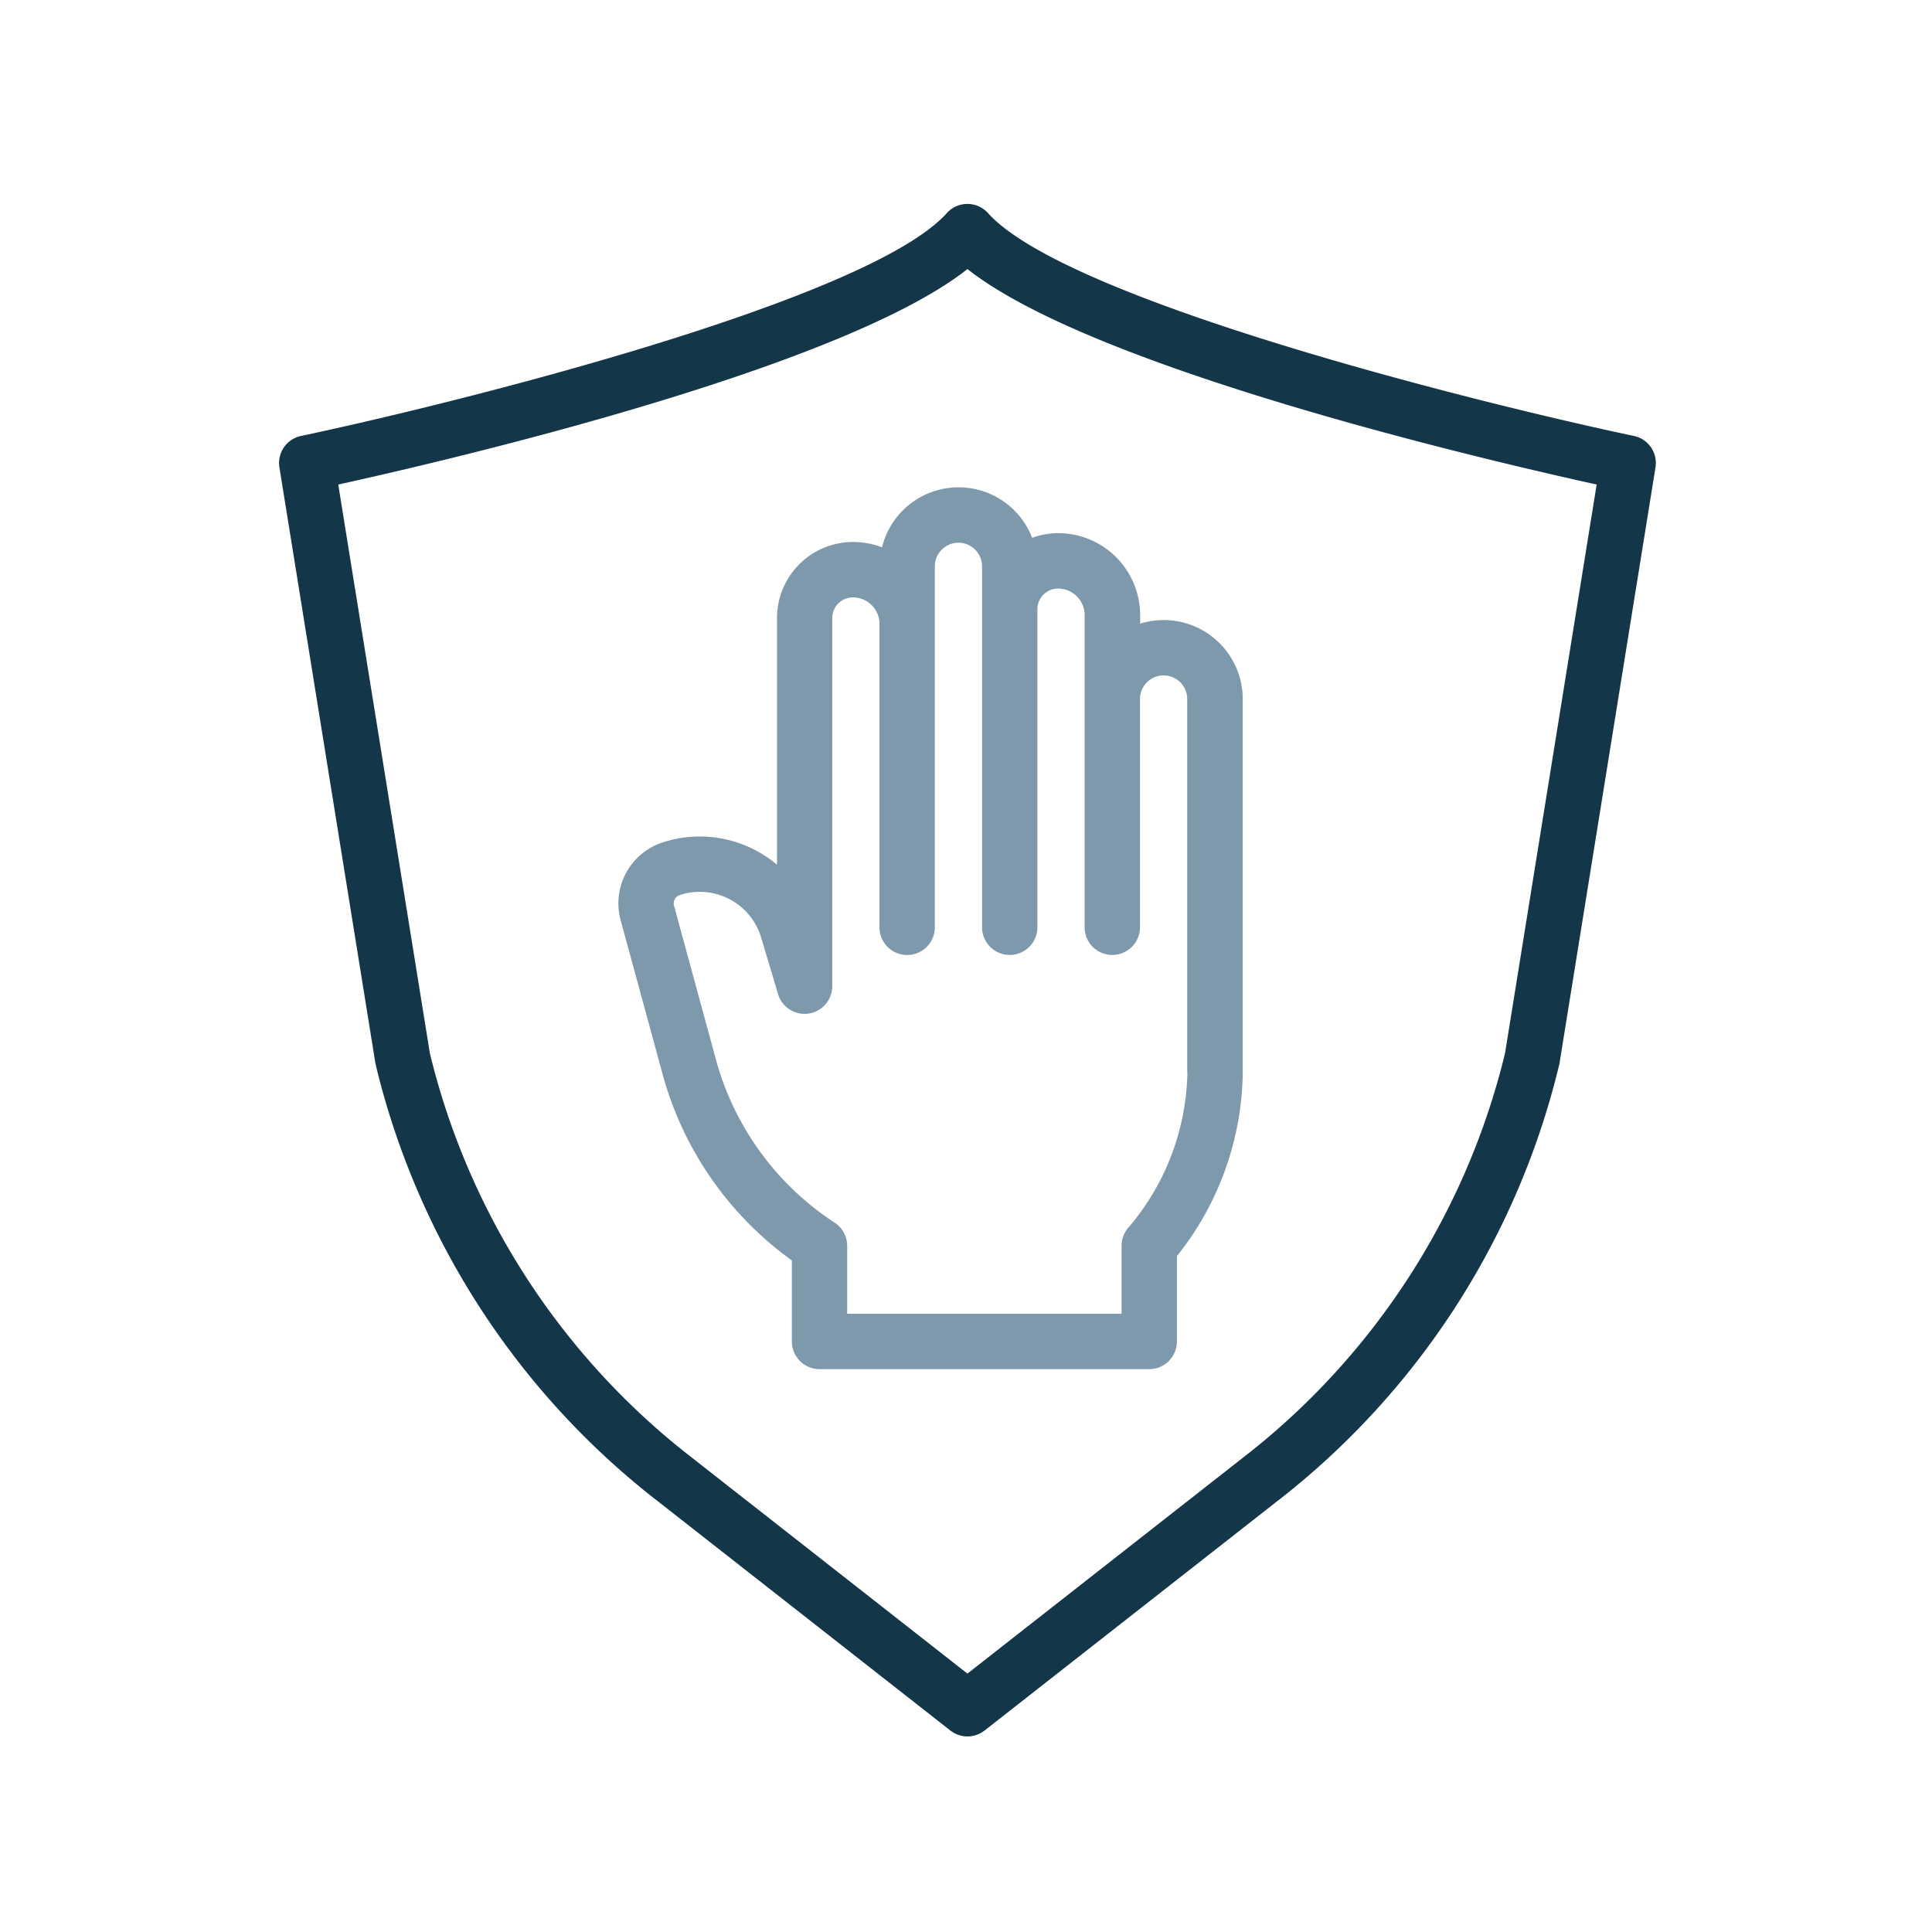 <?xml version="1.0" encoding="UTF-8"?> <svg xmlns="http://www.w3.org/2000/svg" width="180" height="180" viewBox="0 0 180 180"><g transform="translate(11721 7443)"><rect width="180" height="180" transform="translate(-11721 -7443)" fill="none"></rect><g transform="translate(-11695 -7424)"><path d="M129.906,191.678a2.579,2.579,0,0,1-1.59-.55L100.235,169.12a73.062,73.062,0,0,1-25.451-39.99c-.013-.064-.026-.125-.039-.189L65.806,73.448a2.575,2.575,0,0,1,2.011-2.931c14.255-3.008,52.849-12.605,60.168-20.762a2.585,2.585,0,0,1,3.842,0C139.146,57.917,177.74,67.509,192,70.517a2.575,2.575,0,0,1,2.011,2.931l-8.939,55.492a1.34,1.34,0,0,1-.039.189,73.039,73.039,0,0,1-25.434,39.982l-28.1,22.021A2.6,2.6,0,0,1,129.906,191.678ZM79.821,128.021a67.883,67.883,0,0,0,23.607,37.051l26.478,20.754L156.4,165.063a67.856,67.856,0,0,0,23.594-37.038l8.535-52.982c-10.559-2.325-46.918-10.826-58.621-20.075-11.7,9.249-48.061,17.75-58.621,20.075Z" transform="translate(-65.773 -48.9)" fill="#133649"></path><g transform="translate(31.613 26.405)"><path d="M197.5,146.7V130.062a7.366,7.366,0,0,0-7.358-7.358,7.453,7.453,0,0,0-2.2.335v-.8a7.643,7.643,0,0,0-7.633-7.633,6.993,6.993,0,0,0-2.428.438,7.346,7.346,0,0,0-13.989.885,7.621,7.621,0,0,0-2.7-.5,7.089,7.089,0,0,0-7.083,7.083V145.5a11.152,11.152,0,0,0-10.667-2.076,5.972,5.972,0,0,0-3.9,7.246l3.9,14.316a31.591,31.591,0,0,0,12.051,17.38v7.551a2.581,2.581,0,0,0,2.579,2.579h30.716a2.581,2.581,0,0,0,2.579-2.579v-7.955a27.9,27.9,0,0,0,6.133-17.079V146.7Zm-5.157,18.179a22.846,22.846,0,0,1-5.424,14.346,2.587,2.587,0,0,0-.709,1.779v6.331H160.647v-6.331a2.577,2.577,0,0,0-1.169-2.157,26.459,26.459,0,0,1-11.067-15.222l-3.9-14.324a.814.814,0,0,1-.026-.2.828.828,0,0,1,.563-.778,5.975,5.975,0,0,1,7.585,3.967l1.573,5.265a2.579,2.579,0,0,0,5.05-.739v-34.3a1.928,1.928,0,0,1,1.925-1.925,2.479,2.479,0,0,1,2.475,2.475V151.28a2.579,2.579,0,1,0,5.157,0V117.7a2.2,2.2,0,1,1,4.4,0v33.574a2.579,2.579,0,1,0,5.157,0V121.695a1.928,1.928,0,0,1,1.925-1.925,2.479,2.479,0,0,1,2.475,2.475v29.031a2.579,2.579,0,1,0,5.157,0V130.062a2.2,2.2,0,1,1,4.4,0v34.82Z" transform="translate(-139.33 -110.34)" fill="#7e99ac"></path></g></g></g></svg> 